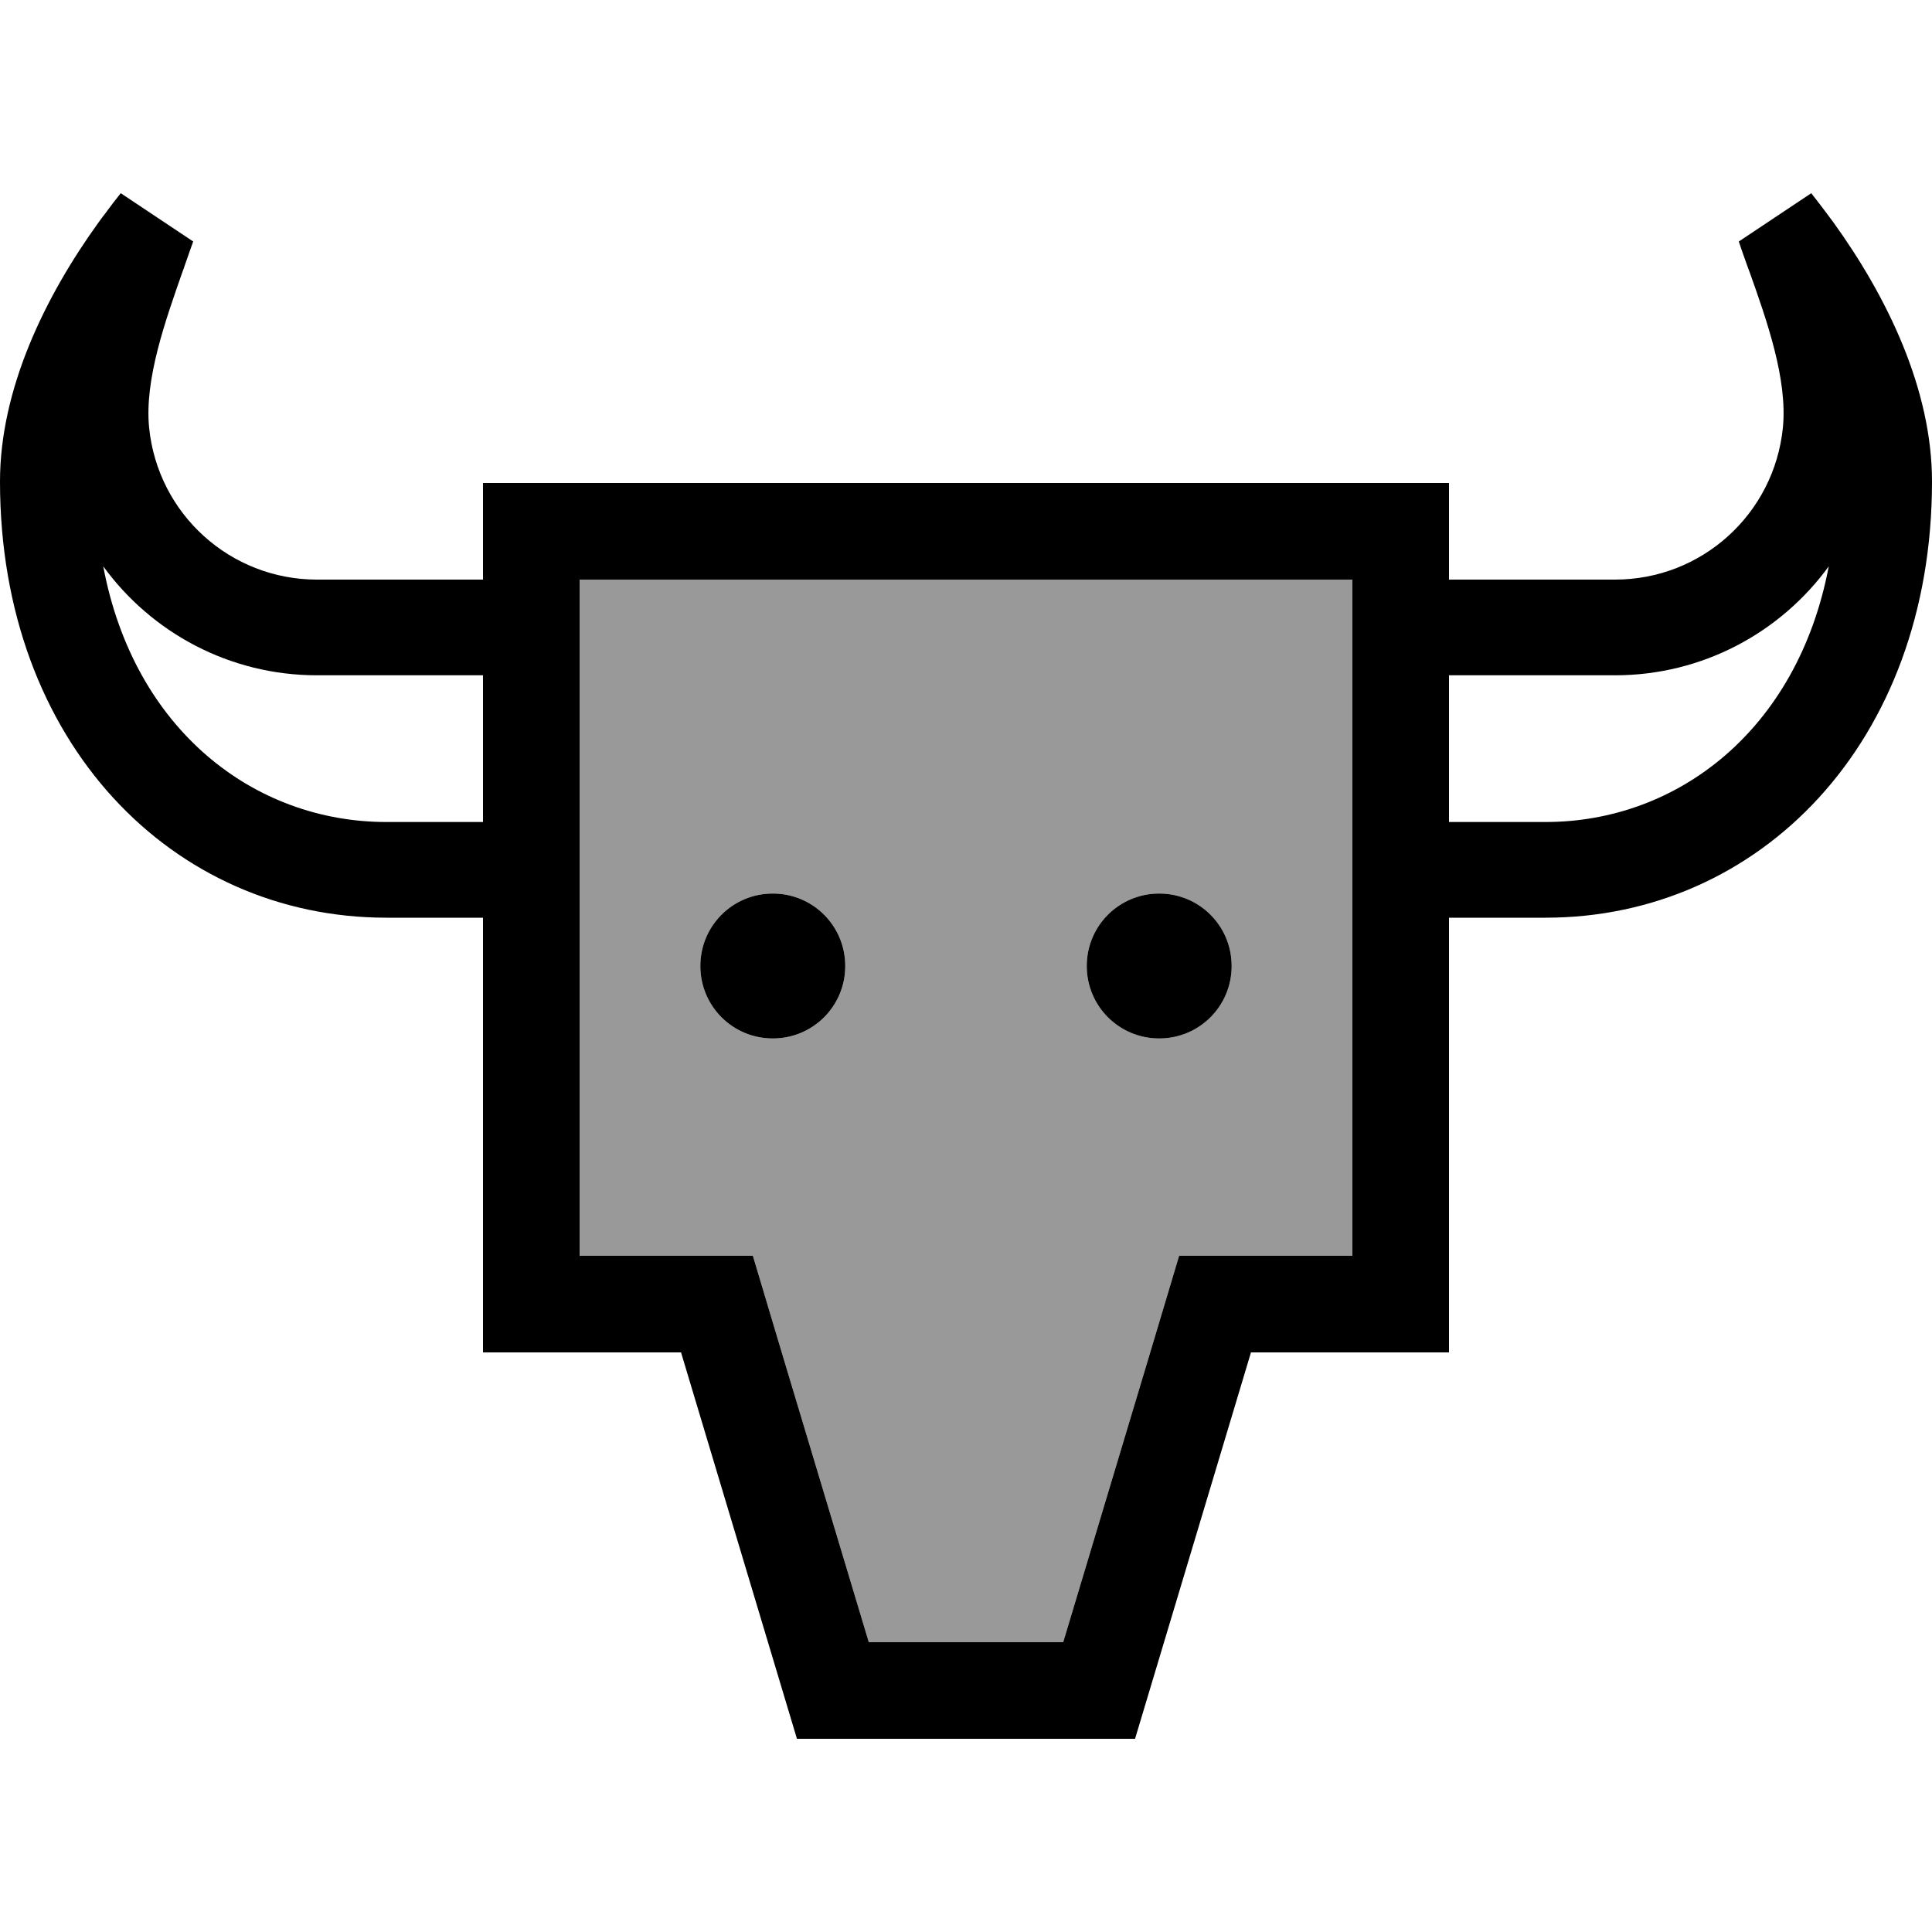 <svg xmlns="http://www.w3.org/2000/svg" viewBox="0 0 640 640"><!--! Font Awesome Pro 7.1.0 by @fontawesome - https://fontawesome.com License - https://fontawesome.com/license (Commercial License) Copyright 2025 Fonticons, Inc. --><path opacity=".4" fill="currentColor" d="M192 192L192 416L249.4 416C249.8 417.5 262.6 460.2 287.8 544L352.2 544C377.4 460.1 390.2 417.5 390.6 416L448 416L448 192L192 192zM280 320C280 333.3 269.3 344 256 344C242.7 344 232 333.3 232 320C232 306.7 242.7 296 256 296C269.3 296 280 306.7 280 320zM408 320C408 333.3 397.3 344 384 344C370.7 344 360 333.3 360 320C360 306.7 370.7 296 384 296C397.3 296 408 306.7 408 320z"/><path fill="currentColor" d="M61 88.6L60.5 89.9C54.8 106.2 47.8 125.7 49.4 141.7C52.3 170.3 76.3 192 105 192L160 192L160 160L480 160L480 192L535 192C563.7 192 587.7 170.3 590.6 141.7C592.2 125.7 585.3 106.2 579.5 89.9L579 88.6C577.3 83.9 576.4 81.2 576 80L600 64C603.7 68.7 606.1 72 607.3 73.6C625.2 98.4 640 129 640 159.5C640 246.1 582.8 304 512 304L480 304L480 448L414.4 448L376 576L264 576L225.6 448L160 448L160 304L128 304C57.2 304 0 246.1 0 159.5C0 129 14.8 98.4 32.7 73.6C33.5 72.5 34.3 71.4 35.1 70.4C36.7 68.2 38.3 66.1 40 64L64 80C63.7 80.8 63.4 81.7 63.1 82.5C62.4 84.5 61.7 86.5 61 88.5zM448 304L448 192L192 192L192 416L249.4 416C249.8 417.5 262.6 460.2 287.8 544L352.2 544C377.4 460.1 390.2 417.5 390.6 416L448 416L448 304zM480 272.3L512 272.3C555.6 272.3 595.5 241.9 605.8 187.6C589.8 209.6 563.9 223.7 535 223.7L480 223.7L480 272.3zM105 223.7L105 223.7C76.1 223.7 50.2 209.6 34.2 187.6C44.4 241.9 84.3 272.3 128 272.3L160 272.3L160 223.7L105 223.7zM232 320C232 306.7 242.7 296 256 296C269.3 296 280 306.7 280 320C280 333.3 269.3 344 256 344C242.7 344 232 333.3 232 320zM384 296C397.3 296 408 306.7 408 320C408 333.3 397.3 344 384 344C370.7 344 360 333.3 360 320C360 306.7 370.7 296 384 296z"/></svg>